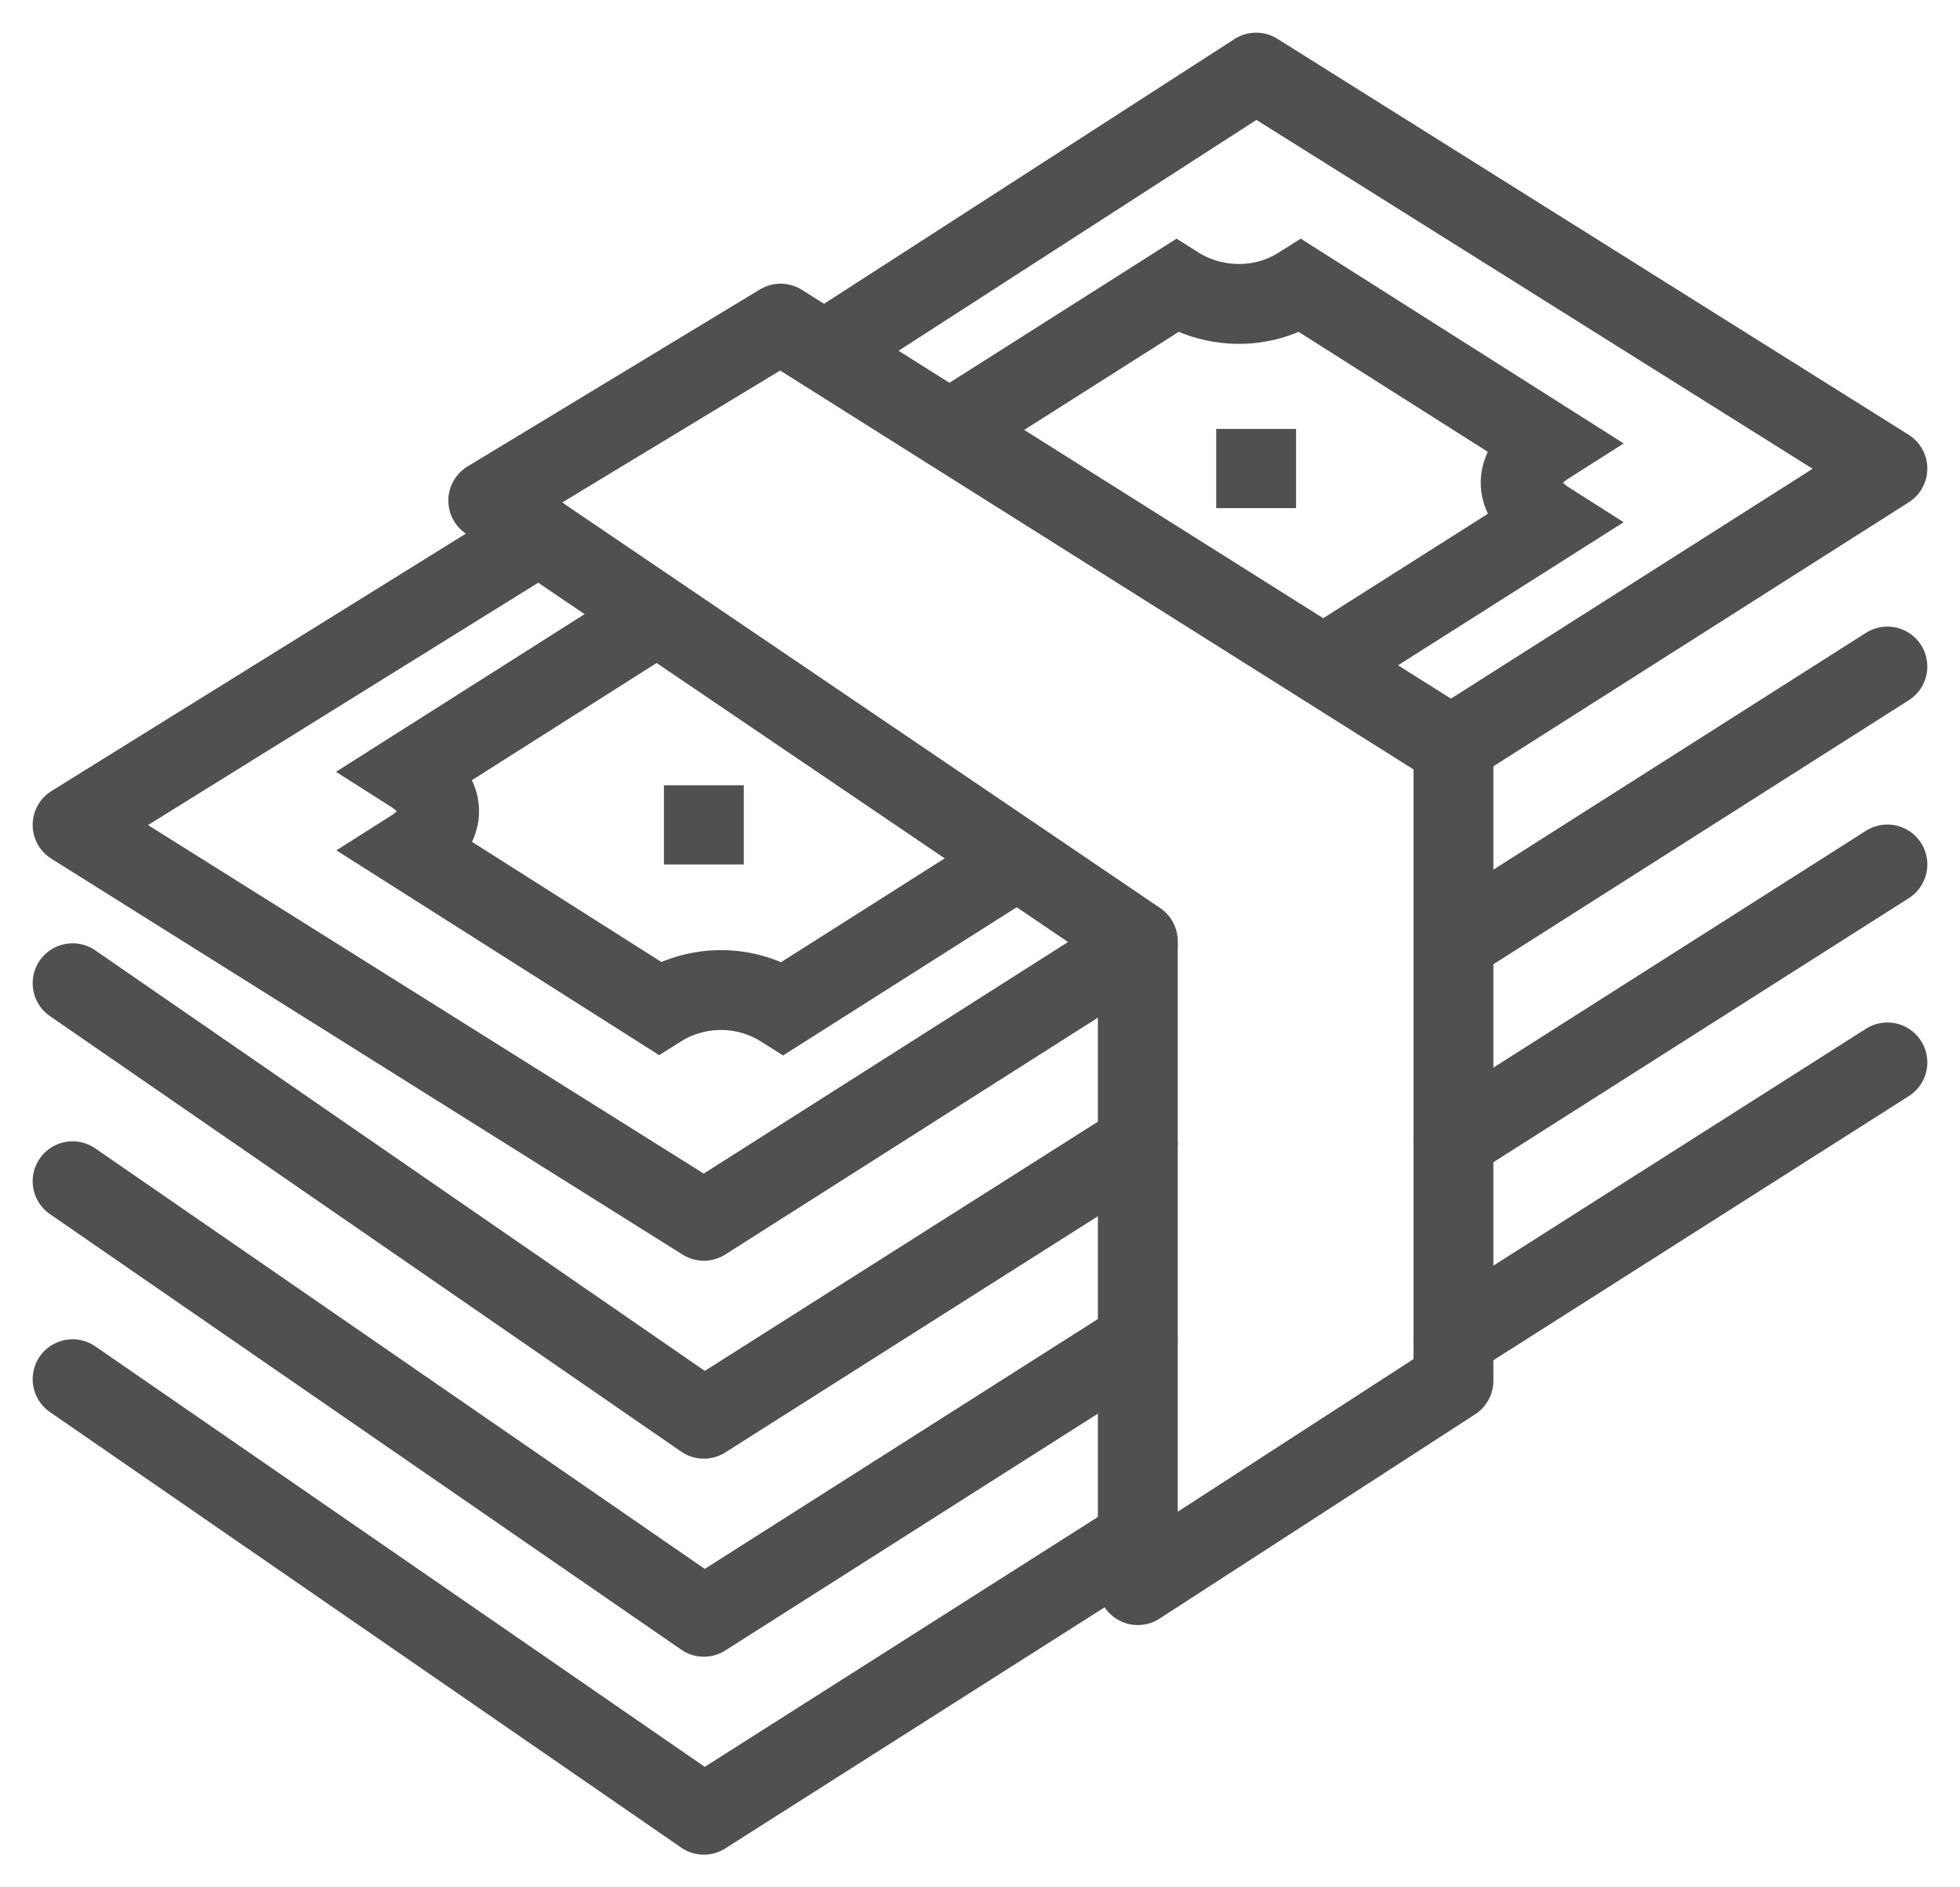 <svg xmlns="http://www.w3.org/2000/svg" width="27" height="26" viewBox="0 0 27 26">
  <g fill="none" fill-rule="evenodd" stroke="#505050" stroke-width="1.1" transform="translate(1 1)">
    <polyline stroke-linecap="round" stroke-linejoin="round" points="14.674 17.473 8.696 21.273 0 15.273"/>
    <path d="M16.304 4.909L16.304 6M8.696 9.818L8.696 10.909"/>
    <polygon stroke-linecap="round" stroke-linejoin="round" points="14.674 11.965 5.726 5.896 9.753 3.458 12.119 4.949 19.022 9.296 19.022 18.022 14.674 20.837"/>
    <path d="M17.229 8.167L20.34 6.194C19.867 5.894 19.769 5.471 20.34 5.109L16.918 2.939C16.348 3.3 15.68 3.238 15.208 2.939L12.08 4.924M8.055 7.476L4.655 9.633C5.225 9.995 5.133 10.416 4.661 10.715L8.081 12.885C8.553 12.586 9.216 12.528 9.787 12.889L13.01 10.844"/>
    <polyline stroke-linecap="round" stroke-linejoin="round" points="14.674 12.018 8.696 15.818 0 10.364 6.427 6.372"/>
    <polyline stroke-linecap="round" stroke-linejoin="round" points="10.359 3.835 16.304 0 25 5.455 18.991 9.274"/>
    <polyline stroke-linecap="round" stroke-linejoin="round" points="14.674 14.755 8.696 18.545 0 12.545"/>
    <path stroke-linecap="round" stroke-linejoin="round" d="M25,8.182 L19.023,11.981"/>
    <polyline stroke-linecap="round" stroke-linejoin="round" points="14.674 20.2 8.696 24 0 18"/>
    <path stroke-linecap="round" stroke-linejoin="round" d="M25 13.636L19.022 17.437M25 10.909L19.022 14.709"/>
  </g>
</svg>
